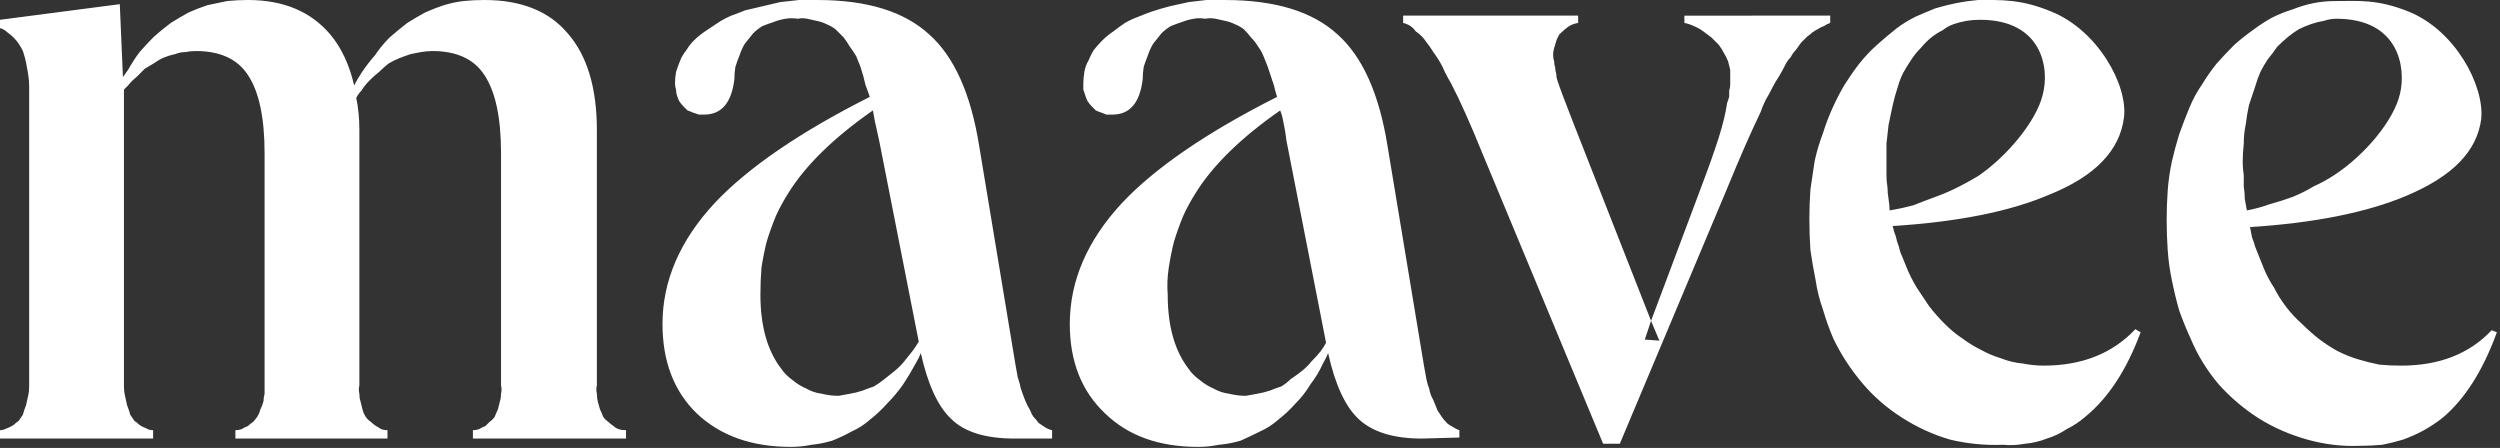 <svg version="1.2" xmlns="http://www.w3.org/2000/svg" viewBox="0 0 240 43" width="240" height="43">
	<rect x="0" y="0" width="240" height="43" fill="#333333" stroke="none"/>
	<g id="maavee-wordmark-color">
		<path id="Layer" fill-rule="evenodd" fill="#ffffff" d="m0 42.1v-0.8q0.3 0 0.7-0.2 0.3-0.1 0.6-0.3 0.2-0.2 0.5-0.4 0.2-0.3 0.4-0.6 0.1-0.4 0.3-0.9 0.1-0.4 0.2-0.9 0.1-0.4 0.1-0.9 0-0.4 0-0.9v-26.8q0-0.6 0-1.1 0-0.6-0.1-1.2-0.1-0.5-0.2-1.1-0.1-0.5-0.3-1.1-0.2-0.4-0.4-0.7-0.2-0.3-0.5-0.6-0.3-0.3-0.6-0.5-0.3-0.3-0.7-0.4v-0.8l11.5-1.5 0.3 7q0.2-0.3 0.5-0.7 0.5-0.9 1.1-1.7 0.7-0.8 1.4-1.5 0.8-0.7 1.6-1.3 0.8-0.5 1.7-1 0.9-0.4 1.8-0.7 0.9-0.2 1.9-0.4 1-0.1 2-0.1 5.1 0 7.9 3.3 1.6 1.9 2.3 4.9 0.3-0.6 0.7-1.2 0.6-0.9 1.3-1.7 0.6-0.9 1.4-1.7 0.8-0.7 1.7-1.4 0.8-0.5 1.7-1 0.9-0.4 1.8-0.7 1-0.3 1.9-0.4 1-0.1 2-0.1 5.3 0 8 3.2 2.8 3.2 2.8 9.3v24.5q-0.1 0.4 0 0.8 0 0.4 0.1 0.8 0.1 0.3 0.2 0.7 0.2 0.4 0.3 0.7 0.2 0.3 0.5 0.5 0.2 0.2 0.5 0.4 0.2 0.2 0.5 0.3 0.3 0.1 0.7 0.1v0.8h-14.7v-0.8q0.3 0 0.6-0.1 0.3-0.2 0.6-0.3 0.2-0.2 0.4-0.4 0.3-0.2 0.5-0.5 0.1-0.3 0.3-0.7 0.1-0.4 0.2-0.8 0.1-0.3 0.1-0.7 0.1-0.4 0-0.8v-22.3q0-5.1-1.6-7.5-1.5-2.3-5-2.3-0.5 0-1.1 0.1-0.5 0.1-1 0.2-0.6 0.2-1.1 0.4-0.5 0.2-1 0.5-0.5 0.4-0.9 0.8-0.5 0.4-0.9 0.8-0.5 0.5-0.8 1-0.3 0.3-0.5 0.7 0.3 1.4 0.3 3.1v24.5q-0.1 0.4 0 0.8 0 0.4 0.1 0.7 0.1 0.4 0.2 0.8 0.1 0.4 0.3 0.7 0.2 0.3 0.5 0.5 0.2 0.2 0.5 0.4 0.2 0.1 0.5 0.3 0.3 0.1 0.6 0.1v0.8h-14.6v-0.8q0.3 0 0.6-0.1 0.3-0.2 0.6-0.3 0.2-0.2 0.5-0.4 0.2-0.2 0.4-0.5 0.2-0.3 0.3-0.7 0.2-0.4 0.3-0.8 0-0.3 0.1-0.7 0-0.4 0-0.8v-22.3q0-5.1-1.6-7.5-1.5-2.3-5-2.3-0.5 0-1 0.1-0.5 0-1 0.2-0.5 0.1-1 0.3-0.5 0.2-0.9 0.5-0.5 0.3-1 0.6-0.4 0.4-0.8 0.8-0.5 0.4-0.8 0.8-0.2 0.2-0.4 0.4v27.6q0 0.5 0 0.9 0 0.5 0.1 0.9 0.1 0.5 0.2 0.9 0.2 0.5 0.3 0.9 0.2 0.3 0.4 0.6 0.3 0.2 0.5 0.4 0.3 0.2 0.6 0.3 0.3 0.2 0.7 0.2v0.8zm75.9 0.8q-5.6 0-9-3.2-3.3-3.2-3.3-8.6 0-6.2 5-11.6 4.8-5.1 14.9-10.2-0.2-0.6-0.4-1.1-0.2-0.9-0.5-1.8-0.2-0.5-0.4-1-0.3-0.5-0.6-0.9-0.3-0.5-0.6-0.9-0.4-0.4-0.8-0.8-0.4-0.3-0.9-0.5-0.4-0.2-0.9-0.3-0.4-0.1-0.9-0.2-0.5-0.1-0.9 0-0.6-0.1-1.2 0-0.6 0.1-1.1 0.3-0.6 0.2-1.1 0.4-0.5 0.3-0.9 0.7-0.4 0.5-0.8 1-0.3 0.5-0.5 1.1-0.2 0.5-0.4 1.1-0.1 0.6-0.1 1.2-0.4 3.4-2.9 3.4-0.3 0-0.5 0-0.3-0.1-0.6-0.2-0.2-0.1-0.5-0.2-0.2-0.2-0.4-0.4-0.2-0.2-0.4-0.5-0.1-0.2-0.2-0.5-0.1-0.3-0.1-0.6-0.1-0.3-0.1-0.6 0-0.5 0.1-1.1 0.2-0.6 0.4-1.1 0.2-0.5 0.6-1 0.3-0.5 0.7-0.9 0.5-0.5 1.1-0.9 0.6-0.4 1.2-0.8 0.6-0.4 1.3-0.7 0.6-0.2 1.3-0.5 0.8-0.2 1.7-0.4 0.9-0.2 1.7-0.4 0.9-0.1 1.8-0.2 0.9 0 1.8 0 7.1 0 10.7 3.3 3.6 3.2 4.8 10.7l3.5 21.1q0.1 0.6 0.2 1.1 0.2 0.6 0.3 1.1 0.2 0.6 0.4 1.1 0.2 0.5 0.5 1 0.1 0.3 0.3 0.6 0.3 0.3 0.5 0.6 0.3 0.2 0.6 0.4 0.3 0.2 0.7 0.3v0.8h-3.6q-4.2 0-6.1-1.9-1.9-1.8-2.9-6.3-0.2 0.5-0.5 1-0.6 1.1-1.2 2-0.7 1-1.5 1.8-0.8 0.9-1.7 1.6-0.8 0.7-1.7 1.1-0.9 0.5-1.9 0.9-1 0.3-2 0.4-1 0.2-2 0.2zm-0.2-24.4q-0.7 1.1-1.2 2.2-0.5 1.2-0.9 2.5-0.3 1.2-0.5 2.5-0.1 1.3-0.1 2.6 0 4.5 2 7.1 0.4 0.6 1.1 1.1 0.6 0.5 1.3 0.8 0.7 0.4 1.5 0.5 0.8 0.2 1.6 0.2 0.6-0.1 1.1-0.2 0.6-0.1 1.2-0.3 0.5-0.2 1.1-0.4 0.5-0.3 1-0.7 0.5-0.4 1-0.8 0.5-0.4 0.9-0.9 0.4-0.5 0.8-1 0.3-0.4 0.6-0.9l-3.8-19.3q-0.2-0.9-0.4-1.8-0.1-0.6-0.2-1.1-5.6 3.9-8.1 7.9zm39.3 24.4q-5.6 0-8.9-3.2-3.4-3.2-3.4-8.6 0-6.2 5-11.6 4.8-5.1 14.9-10.2-0.2-0.6-0.3-1.1-0.3-0.9-0.6-1.8-0.2-0.5-0.4-1-0.2-0.5-0.5-0.9-0.3-0.5-0.7-0.9-0.3-0.4-0.7-0.8-0.4-0.3-0.9-0.5-0.4-0.2-0.9-0.3-0.4-0.1-0.9-0.2-0.5-0.1-1 0-0.6-0.1-1.1 0-0.6 0.1-1.1 0.3-0.6 0.2-1.1 0.4-0.5 0.3-0.9 0.7-0.4 0.5-0.8 1-0.3 0.5-0.5 1.1-0.2 0.5-0.4 1.1-0.1 0.6-0.1 1.2-0.4 3.4-2.9 3.4-0.3 0-0.6 0-0.2-0.1-0.5-0.2-0.3-0.1-0.5-0.2-0.2-0.2-0.4-0.4-0.2-0.2-0.4-0.5-0.1-0.2-0.2-0.5-0.1-0.3-0.2-0.6 0-0.3 0-0.6 0-0.5 0.1-1.1 0.1-0.6 0.4-1.1 0.2-0.5 0.5-1 0.4-0.5 0.8-0.9 0.5-0.5 1.1-0.9 0.5-0.4 1.1-0.8 0.7-0.4 1.3-0.6 0.7-0.3 1.3-0.5 0.9-0.3 1.7-0.5 0.9-0.2 1.8-0.4 0.9-0.1 1.7-0.2 0.9 0 1.8 0 7.2 0 10.8 3.3 3.6 3.2 4.8 10.7l3.5 21.1q0.1 0.6 0.2 1.1 0.1 0.6 0.3 1.1 0.1 0.6 0.4 1.1 0.2 0.5 0.4 1 0.2 0.3 0.4 0.6 0.2 0.3 0.5 0.6 0.2 0.2 0.6 0.4 0.3 0.2 0.6 0.3v0.7l-3.6 0.1q-4.1 0-6.1-1.9-1.9-1.8-2.9-6.3-0.2 0.5-0.5 1-0.5 1.1-1.2 2-0.6 1-1.4 1.8-0.8 0.9-1.7 1.6-0.8 0.7-1.7 1.1-1 0.5-1.9 0.9-1 0.3-2.1 0.4-1 0.2-2 0.2zm-0.2-24.4q-0.7 1.1-1.2 2.2-0.5 1.2-0.9 2.5-0.3 1.2-0.5 2.5-0.2 1.3-0.1 2.6 0 4.5 2 7.1 0.4 0.6 1.1 1.1 0.6 0.5 1.3 0.8 0.7 0.4 1.5 0.5 0.8 0.2 1.6 0.2 0.6-0.1 1.1-0.2 0.6-0.1 1.2-0.3 0.5-0.2 1.1-0.4 0.5-0.3 0.9-0.7 0.6-0.4 1.1-0.8 0.5-0.4 0.9-0.9 0.5-0.5 0.9-1 0.3-0.4 0.5-0.8l-3.8-19.4q-0.1-0.9-0.3-1.8-0.1-0.6-0.3-1.1-5.6 3.9-8.1 7.9zm60.9-17v0.7q-0.3 0.1-0.6 0.3-0.3 0.1-0.6 0.3-0.2 0.1-0.5 0.3-0.2 0.2-0.5 0.4-0.3 0.3-0.6 0.6-0.3 0.4-0.5 0.7-0.3 0.3-0.5 0.7-0.3 0.3-0.5 0.7-0.3 0.6-0.6 1.1-0.4 0.6-0.7 1.2-0.3 0.6-0.6 1.1-0.3 0.6-0.5 1.2-1.4 2.9-3.2 7.3l-10.3 24.5h-1.6l-11.6-27.9q-1.7-4.2-3-6.7-0.3-0.5-0.6-1.1-0.2-0.5-0.5-1-0.3-0.5-0.6-0.9-0.3-0.5-0.7-1-0.2-0.3-0.4-0.5-0.3-0.3-0.6-0.5-0.2-0.3-0.5-0.5-0.3-0.2-0.7-0.3v-0.7h16.8v0.7q-0.6 0.1-1 0.4-0.4 0.3-0.8 0.7-0.3 0.5-0.4 1-0.2 0.5-0.2 1 0 0.3 0.1 0.6 0 0.3 0.1 0.6 0 0.3 0.1 0.6 0 0.3 0.1 0.6 0.4 1.2 1.5 4l7.5 19.1 4.8-12.8q1.1-2.9 1.7-4.8 0.6-1.9 0.8-3.3 0.1-0.3 0.2-0.6 0-0.3 0-0.6 0.1-0.3 0.1-0.6 0-0.2 0-0.5 0-0.5 0-0.9-0.1-0.4-0.2-0.8-0.2-0.5-0.4-0.8-0.2-0.4-0.5-0.8-0.3-0.3-0.7-0.7-0.4-0.3-0.8-0.6-0.4-0.3-0.9-0.5-0.4-0.2-0.9-0.3v-0.7zm-17.2 29.3l-0.6 1.8 1.4 0.1zm47 1.1q-2 5.4-5.3 8.1-0.8 0.7-1.8 1.2-0.9 0.6-1.9 0.9-1 0.4-2.1 0.5-1.1 0.2-2.1 0.1-2.6 0.1-5.1-0.5-2.4-0.7-4.6-2.1-2.2-1.4-3.8-3.3-1.7-2-2.8-4.3-0.6-1.4-1-2.8-0.5-1.4-0.7-2.8-0.3-1.5-0.5-2.9-0.1-1.5-0.1-3 0-1.4 0.1-2.8 0.2-1.3 0.4-2.7 0.3-1.4 0.8-2.7 0.4-1.3 1-2.6 0.5-1.1 1.1-2.1 0.7-1.1 1.4-2 0.8-1 1.7-1.8 0.9-0.8 1.9-1.6 0.8-0.6 1.8-1.1 0.9-0.4 1.9-0.8 1-0.3 2-0.5 1-0.2 2.1-0.3c2.2 0 4.1-0.1 7 1.1 4.5 1.8 7.4 7.1 7 10.2-0.4 3.1-2.7 5.6-7.2 7.4q-5.6 2.4-15 3 0.1 0.5 0.3 1 0.1 0.5 0.3 1 0.1 0.5 0.3 0.9 0.2 0.5 0.4 1 0.4 1 1 2 0.6 0.9 1.2 1.8 0.7 0.9 1.5 1.7 0.8 0.8 1.7 1.4 0.8 0.6 1.8 1.1 0.9 0.5 1.9 0.8 1 0.4 2.1 0.5 1 0.2 2 0.2 5.5 0 8.8-3.5zm-23.8-21.8q-0.2 0.9-0.4 1.9-0.1 0.9-0.2 1.8 0 0.9 0 1.9 0 0.5 0 1.1 0 0.6 0.1 1.2 0 0.5 0.1 1.1 0.1 0.6 0.1 1.1 1.2-0.2 2.3-0.5 1-0.4 2.1-0.8 1.1-0.4 2.1-0.9 1-0.5 2-1.1c2.8-1.9 5.6-5.3 6.2-7.8 0.7-2.6-0.1-7.2-6-7.2q-0.7 0-1.3 0.1-0.6 0.1-1.2 0.3-0.6 0.2-1.1 0.6-0.6 0.3-1.1 0.7-0.5 0.4-1 1-0.5 0.5-0.9 1.1-0.4 0.6-0.8 1.3-0.3 0.6-0.5 1.3-0.3 0.9-0.5 1.8zm58 21.8q-2 5.5-5.2 8.2-0.9 0.7-1.8 1.2-0.9 0.5-2 0.9-1 0.3-2 0.5-1.1 0.1-2.2 0.1-2.5 0.1-5-0.6-2.5-0.7-4.6-2-2.2-1.4-3.9-3.3-1.7-2-2.7-4.4-0.6-1.3-1.1-2.7-0.4-1.4-0.7-2.9-0.3-1.4-0.4-2.9-0.1-1.4-0.1-2.9 0-1.4 0.1-2.8 0.1-1.4 0.4-2.8 0.3-1.3 0.7-2.6 0.5-1.4 1-2.6 0.5-1.2 1.2-2.2 0.6-1 1.4-2 0.8-0.9 1.7-1.8 0.9-0.8 1.9-1.5 0.8-0.6 1.7-1.1 1-0.5 2-0.8 1-0.4 2-0.6 1-0.2 2.1-0.2c2.2 0 4-0.2 7 1 4.5 1.8 7.3 7.1 7 10.3-0.4 3.1-2.7 5.5-7.2 7.4q-5.7 2.4-15 3 0.1 0.5 0.2 1 0.2 0.5 0.3 0.9 0.2 0.5 0.4 1 0.2 0.5 0.4 1 0.4 1 1 1.9 0.5 1 1.2 1.9 0.7 0.9 1.5 1.6 0.8 0.8 1.7 1.5 0.8 0.6 1.7 1.1 1 0.5 2 0.8 1 0.3 2 0.5 1 0.1 2.1 0.1 5.5 0 8.7-3.4zm-23.8-21.8q-0.2 0.9-0.3 1.8-0.2 0.9-0.2 1.9-0.1 0.9-0.1 1.8 0 0.6 0.1 1.2 0 0.5 0 1.1 0.1 0.6 0.1 1.2 0.1 0.5 0.2 1.1 1.1-0.2 2.2-0.6 1.1-0.3 2.2-0.7 1-0.4 2-1 1.1-0.5 2-1.1c2.9-1.9 5.7-5.2 6.3-7.8 0.6-2.5-0.1-7.2-6.1-7.2q-0.6 0-1.2 0.2-0.6 0.1-1.2 0.3-0.6 0.2-1.2 0.5-0.5 0.3-1 0.7-0.6 0.5-1.1 1-0.4 0.6-0.9 1.2-0.4 0.6-0.7 1.2-0.3 0.7-0.5 1.4-0.3 0.9-0.6 1.8z"/>
	</g>
</svg>
